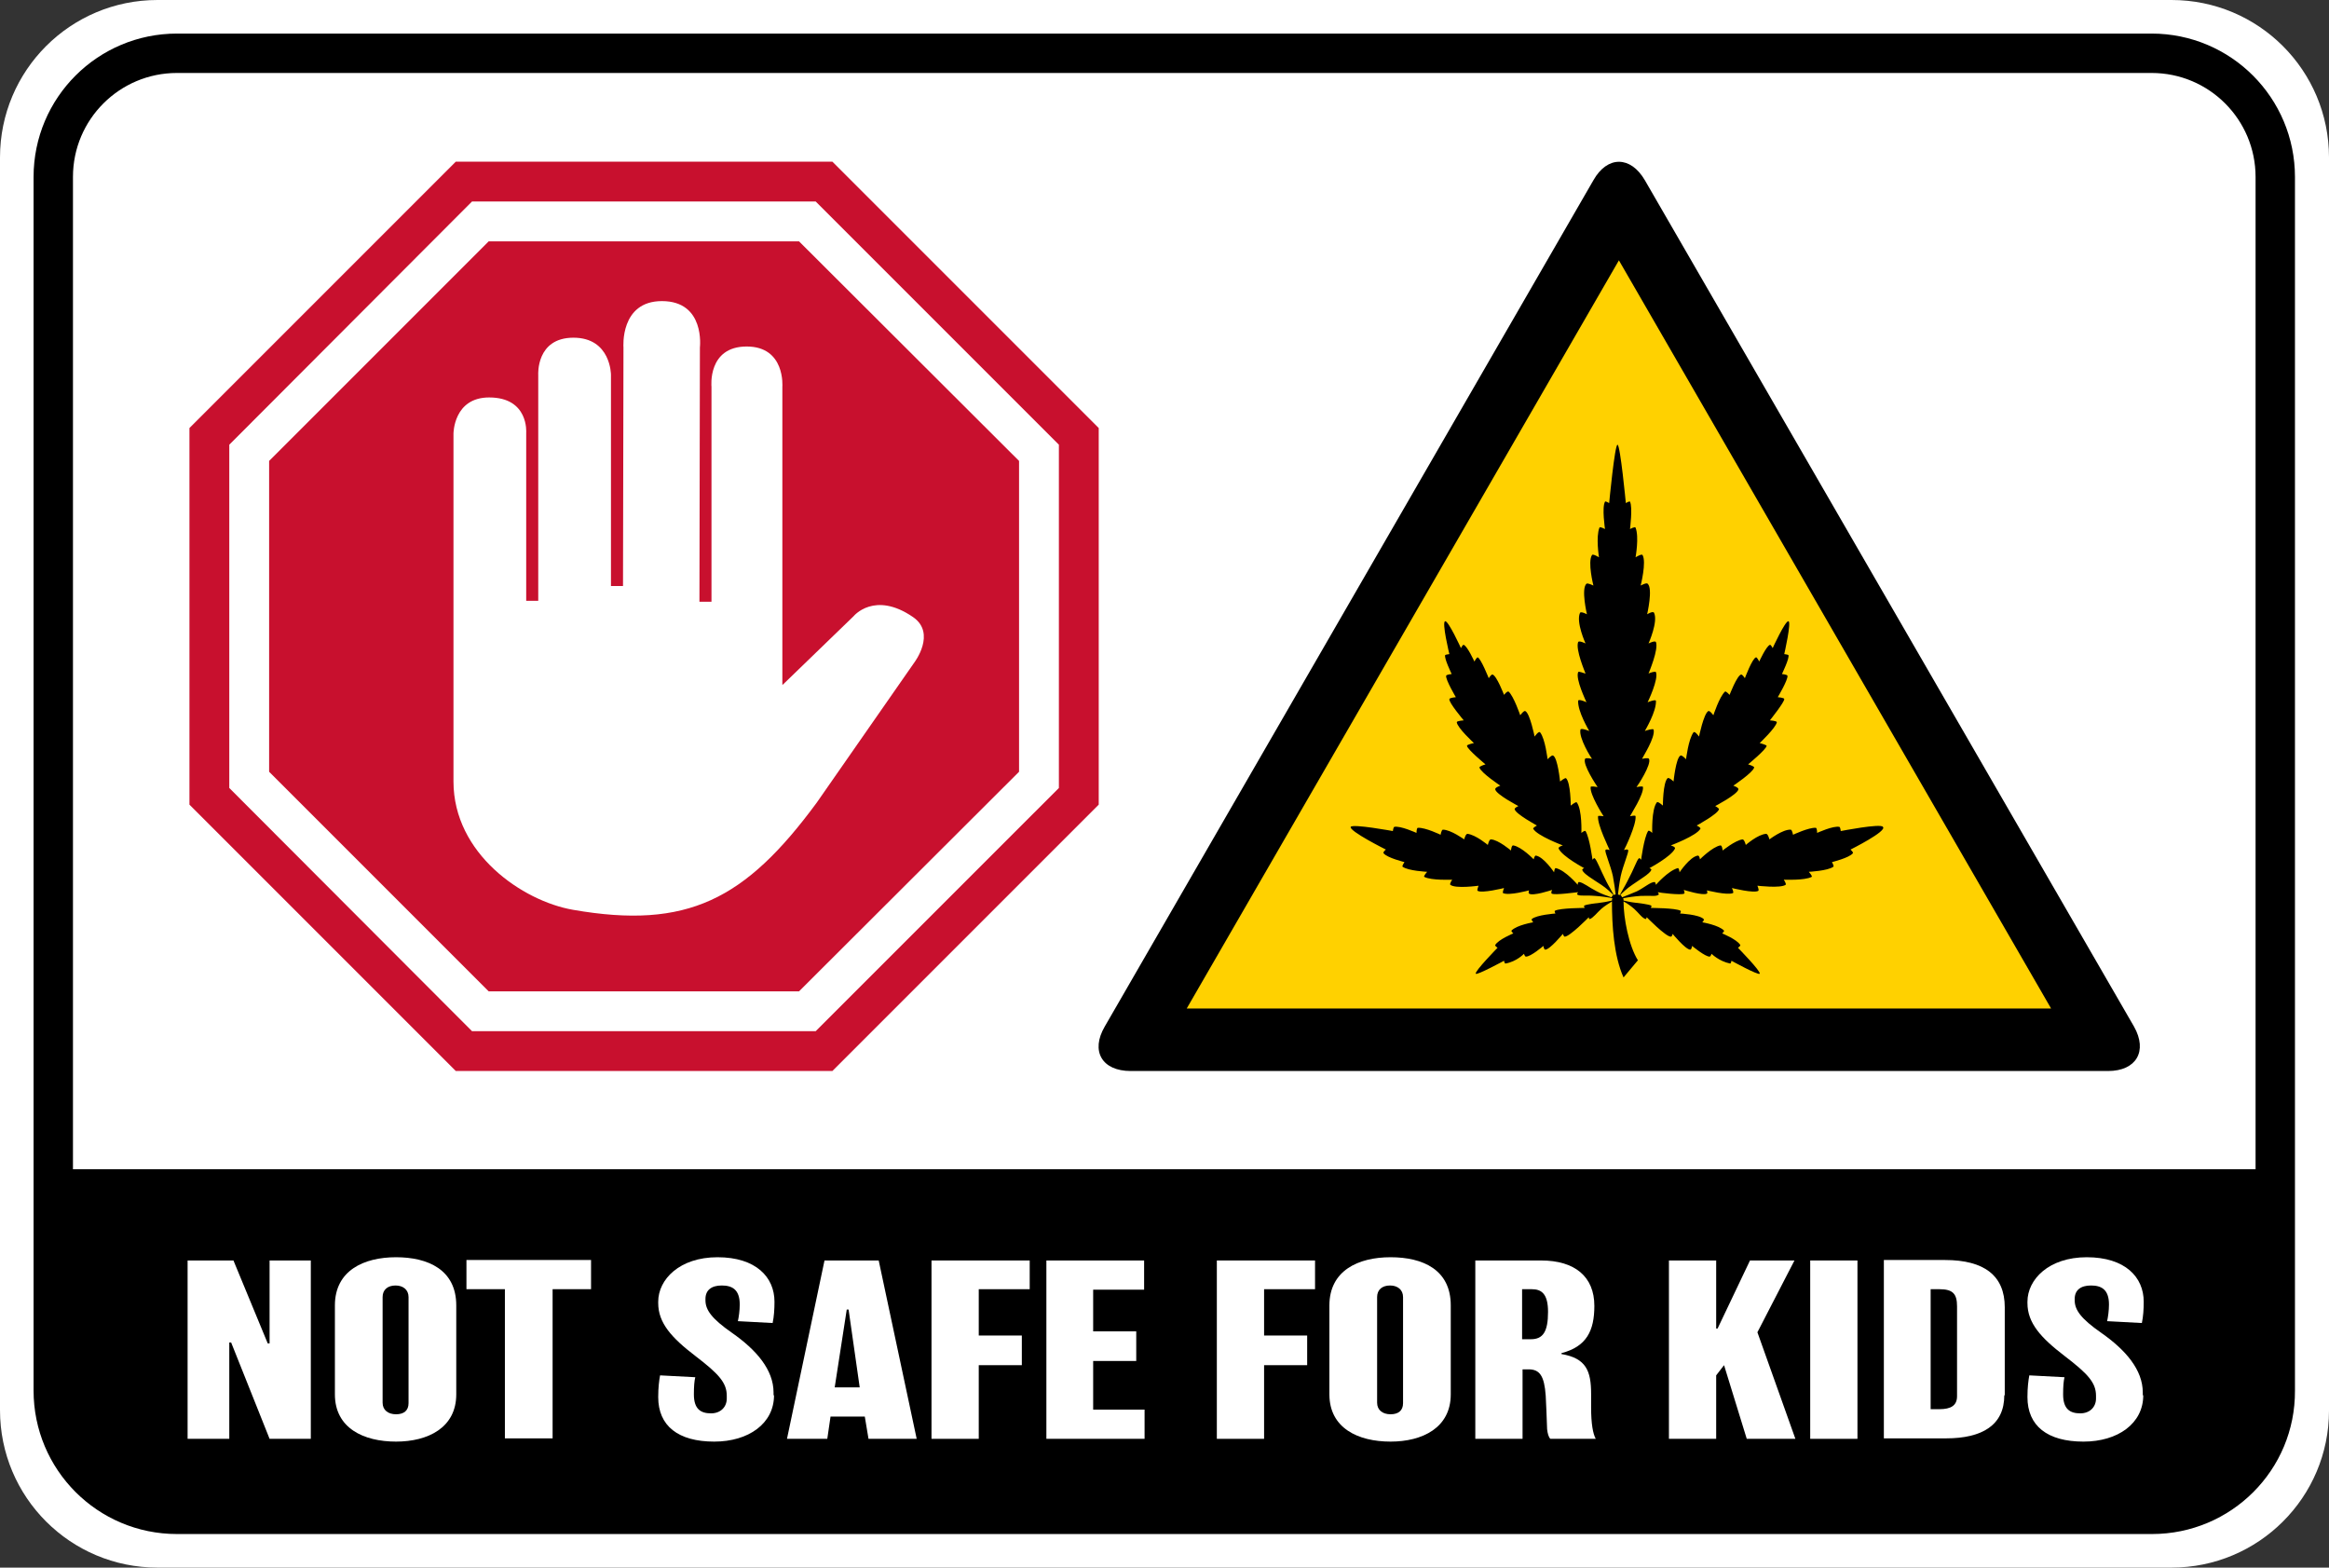 <?xml version="1.0" encoding="utf-8"?>
<!-- Generator: Adobe Illustrator 26.0.3, SVG Export Plug-In . SVG Version: 6.00 Build 0)  -->
<svg version="1.1" id="Layer_1" xmlns="http://www.w3.org/2000/svg" xmlns:xlink="http://www.w3.org/1999/xlink" x="0px" y="0px"
	 width="502.8px" height="338.4px" viewBox="0 0 502.8 338.4" style="enable-background:new 0 0 502.8 338.4;" xml:space="preserve"
	>
<rect x="0" y="0" width="502.8" height="338.4" fill="#333333" stroke="none"/>
<style type="text/css">
	.st0{fill:#FFFFFF;}
	.st1{fill:#FFFFFF;stroke:#000000;stroke-width:8.504;stroke-miterlimit:10;}
	.st2{fill:#FFD100;}
	.st3{fill:#C8102E;}
</style>
<path class="st0" d="M468.8,338.4H34c-18.8,0-34-15.2-34-34V34C0,15.2,15.2,0,34,0h434.8c18.8,0,34,15.2,34,34v270.5
	C502.8,323.2,487.6,338.4,468.8,338.4z"/>
<path class="st1" d="M464.6,326.9H38.2c-14.8,0-26.7-12-26.7-26.7v-262c0-14.8,12-26.7,26.7-26.7h426.3c14.8,0,26.7,12,26.7,26.7
	v262C491.3,315,479.3,326.9,464.6,326.9z"/>
<path d="M466.7,326.9H36.4c-13.8,0-24.9-11.2-24.9-24.9v-49.6h479.8v49.9C491.3,315.9,480.3,326.9,466.7,326.9z"/>
<g>
	<path class="st0" d="M67.1,310.6h-8.9l-8.3-20.8h-0.4v20.8h-9v-38.5h9.9l7.4,17.9h0.4v-17.9h8.9V310.6z"/>
	<path class="st0" d="M98.5,301c0,7.2-6.1,10.2-13,10.2c-7,0-13.2-2.9-13.2-10.2v-19.2c0-7.5,6.2-10.4,13.2-10.4
		c6.9,0,13,2.7,13,10.4V301z M88.2,280c0-1.6-1.2-2.5-2.8-2.5c-1.7,0-2.8,0.9-2.8,2.5v22.8c0,1.6,1.2,2.5,2.9,2.5
		c1.7,0,2.7-0.8,2.7-2.4V280z"/>
	<path class="st0" d="M127.6,278.3h-8.3v32.2H109v-32.2h-8.3v-6.3h26.9V278.3z"/>
	<path class="st0" d="M167.1,301.2c0,6.1-5.5,10-12.9,10c-7.8,0-12.1-3.4-12.1-9.6c0-2.1,0.2-3.6,0.4-4.7l7.6,0.4
		c-0.2,0.8-0.3,2-0.3,3.7c0,3.2,1.5,4.1,3.7,4.1c2.1,0,3.4-1.4,3.4-3.2v-0.6c0-2.8-1.7-4.7-6.8-8.6c-5.1-3.9-8-7.1-8-11.4V281
		c0-4.8,4.6-9.6,12.8-9.6c8.3,0,12.3,4.3,12.3,9.6c0,1.6-0.1,3.2-0.4,4.6l-7.5-0.4c0.2-0.9,0.4-2.3,0.4-3.6c0-3.3-1.7-4.1-3.9-4.1
		c-2.2,0-3.5,1-3.5,2.9v0.3c0,2.1,1.4,4,5.7,7c5.3,3.7,9,8,9,12.9V301.2z"/>
	<path class="st0" d="M197.9,310.6h-10.4l-0.8-4.8h-7.4l-0.7,4.8h-8.7l8.1-38.5h11.7L197.9,310.6z M185.6,299.5l-2.4-16.8h-0.4
		l-2.6,16.8H185.6z"/>
	<path class="st0" d="M222.3,278.3h-11v10h9.3v6.4h-9.3v15.9h-10.2v-38.5h21.2V278.3z"/>
	<path class="st0" d="M247.2,310.6h-21.3v-38.5H247v6.3h-11v9h9.3v6.4h-9.3v10.5h11.1V310.6z"/>
	<path class="st0" d="M283.9,278.3h-11v10h9.3v6.4h-9.3v15.9h-10.2v-38.5h21.2V278.3z"/>
	<path class="st0" d="M313.2,301c0,7.2-6.1,10.2-13,10.2c-7,0-13.2-2.9-13.2-10.2v-19.2c0-7.5,6.2-10.4,13.2-10.4s13,2.7,13,10.4
		V301z M302.9,280c0-1.6-1.2-2.5-2.8-2.5c-1.7,0-2.8,0.9-2.8,2.5v22.8c0,1.6,1.2,2.5,2.9,2.5s2.7-0.8,2.7-2.4V280z"/>
	<path class="st0" d="M334.7,310.6c-0.4-0.4-0.6-1.2-0.7-2.1c-0.1-3.4-0.2-4.9-0.3-7.2c-0.3-4.3-1.3-5.7-3.7-5.7h-1.3v15h-10.2
		v-38.5h14.2c7.3,0,11.5,3.5,11.5,9.8c0,5.4-1.7,8.8-7.1,10.2v0.2c5.3,0.9,6.4,3.6,6.4,8.6v2.9c0,3.6,0.4,5.7,1,6.8H334.7z
		 M330.7,278.3h-2.1v10.8h1.9c2.6,0,3.7-1.6,3.7-5.9C334.2,279.3,332.8,278.3,330.7,278.3z"/>
	<path class="st0" d="M387.6,310.6h-10.5l-4.9-15.9l-1.7,2.2v13.7h-10.2v-38.5h10.2v14.7h0.3l7-14.7h9.6l-8,15.5L387.6,310.6z"/>
	<path class="st0" d="M401,310.6h-10.2v-38.5H401V310.6z"/>
	<path class="st0" d="M432.7,301.2c0,6.4-4.7,9.3-12.6,9.3h-13.4v-38.5h13.2c8.5,0,12.9,3.4,12.9,10.2V301.2z M422.5,282
		c0-2.7-0.9-3.7-3.8-3.7h-1.9v25.9h1.9c2.5,0,3.8-0.8,3.8-2.8V282z"/>
	<path class="st0" d="M462.7,301.2c0,6.1-5.5,10-12.9,10c-7.8,0-12.1-3.4-12.1-9.6c0-2.1,0.2-3.6,0.4-4.7l7.6,0.4
		c-0.2,0.8-0.3,2-0.3,3.7c0,3.2,1.5,4.1,3.7,4.1c2.1,0,3.4-1.4,3.4-3.2v-0.6c0-2.8-1.7-4.7-6.8-8.6c-5.1-3.9-8-7.1-8-11.4V281
		c0-4.8,4.6-9.6,12.8-9.6c8.3,0,12.3,4.3,12.3,9.6c0,1.6-0.1,3.2-0.4,4.6l-7.5-0.4c0.2-0.9,0.4-2.3,0.4-3.6c0-3.3-1.7-4.1-3.9-4.1
		s-3.5,1-3.5,2.9v0.3c0,2.1,1.4,4,5.7,7c5.3,3.7,9,8,9,12.9V301.2z"/>
</g>
<g>
	<g>
		<path d="M355.1,38.9c-3.1-5.3-8.1-5.3-11.1,0L238.5,221.6c-3.1,5.3-0.6,9.6,5.6,9.6h211c6.1,0,8.6-4.3,5.6-9.6L355.1,38.9z"/>
		<polygon class="st2" points="256.2,217.7 349.5,56.2 442.8,217.7 		"/>
		<path d="M399.5,183.4c0,0,0.7,0.6,0.5,0.8c-0.8,1-4.5,1.9-4.5,1.9s0.5,0.9,0.3,1c-1.2,0.9-5.3,1.1-5.3,1.1s0.9,1,0.6,1.1
			c-1.5,0.8-6,0.6-6,0.6s0.6,0.9,0.4,1.1c-1.1,0.8-6.1,0.2-6.1,0.2s0.4,0.9,0.2,1.1c-0.9,0.6-5.7-0.6-5.7-0.6s0.5,1,0.2,1.1
			c-1.3,0.5-5.6-0.6-5.6-0.6s0.2,0.6,0,0.7c-0.8,0.5-4.7-0.7-5-0.8c0,0.1,0.3,0.6,0.1,0.8c-0.6,0.4-5.4-0.2-5.7-0.3
			c0,0.1,0.3,0.4,0.2,0.5c-0.6,0.5-1.3,0.2-3.9,0.3c-1.4,0.1-2.8,0.3-3.8,0.5c0.1,0.1,0.1,0.3,0.1,0.5c0.5,0.1,1.2,0.3,2,0.4
			c1.6,0.2,3.4,0.4,4,0.7c0.1,0.1-0.1,0.5-0.1,0.5s5.3,0,6.4,0.6c0.2,0.1-0.1,0.6-0.1,0.6s4.1,0.2,5.1,1.2c0.2,0.2-0.3,0.7-0.3,0.7
			s3.6,0.6,4.7,1.8c0.1,0.1-0.4,0.6-0.4,0.6s3.2,1.3,3.9,2.5c0.1,0.2-0.5,0.6-0.5,0.6s5,5.1,4.7,5.6c-0.3,0.4-6.1-2.8-6.1-2.8
			s-0.1,0.6-0.3,0.6c-2.4-0.5-4-2.1-4-2.1s-0.2,0.6-0.4,0.6c-0.9,0.1-3.8-2.3-3.8-2.3s-0.1,0.8-0.4,0.8c-1,0-3.8-3.4-3.8-3.4
			s-0.1,0.6-0.4,0.6c-1.1,0-5.2-4.2-5.2-4.2s-0.1,0.4-0.2,0.4c-0.7-0.1-1.6-1.4-2.5-2.2c-0.8-0.7-1.7-1.3-2.3-1.6
			c0,3.5,1.1,9.5,3.1,12.7l-3.1,3.7c-2.1-4.7-2.5-11.2-2.5-16.4c-0.6,0.4-1.5,0.9-2.3,1.6c-0.9,0.8-1.8,2-2.5,2.2
			c-0.2,0-0.2-0.4-0.2-0.4s-4.1,4.2-5.2,4.2c-0.2,0-0.4-0.6-0.4-0.6s-2.8,3.4-3.8,3.4c-0.3,0-0.4-0.8-0.4-0.8s-2.8,2.4-3.8,2.3
			c-0.2,0-0.4-0.6-0.4-0.6s-1.6,1.7-4,2.1c-0.2,0-0.3-0.6-0.3-0.6s-5.9,3.2-6.1,2.8c-0.3-0.5,4.7-5.6,4.7-5.6s-0.6-0.4-0.5-0.6
			c0.7-1.2,3.9-2.5,3.9-2.5s-0.5-0.5-0.4-0.6c1.1-1.2,4.7-1.8,4.7-1.8s-0.5-0.6-0.3-0.7c1-0.9,5.1-1.2,5.1-1.2s-0.3-0.5-0.1-0.6
			c1.1-0.6,6.4-0.6,6.4-0.6s-0.2-0.4-0.1-0.5c0.6-0.3,2.4-0.5,4-0.7c0.8-0.1,1.5-0.3,2-0.4v0c0-0.2,0-0.3,0.1-0.5
			c-0.9-0.2-2.3-0.4-3.7-0.5c-2.5-0.2-3.3,0.1-3.9-0.3c-0.1-0.1,0.1-0.4,0.2-0.5c-0.3,0-5.1,0.7-5.7,0.3c-0.2-0.1,0-0.7,0.1-0.8
			c-0.3,0.1-4.2,1.4-5,0.8c-0.2-0.2,0-0.7,0-0.7s-4.3,1.2-5.6,0.6c-0.2-0.1,0.2-1.1,0.2-1.1s-4.8,1.2-5.7,0.6
			c-0.2-0.1,0.2-1.1,0.2-1.1s-5,0.7-6.1-0.2c-0.2-0.2,0.4-1.1,0.4-1.1s-4.5,0.2-6-0.6c-0.3-0.1,0.6-1.1,0.6-1.1s-4.1-0.2-5.3-1.1
			c-0.2-0.1,0.4-1,0.4-1s-3.7-0.9-4.5-1.9c-0.2-0.3,0.5-0.8,0.5-0.8s-8-4-7.6-4.9c0.4-0.7,9.1,0.9,9.1,0.9s0.1-0.8,0.3-0.9
			c1.3-0.3,4.8,1.3,4.8,1.3s0-1.1,0.3-1.1c1.6-0.1,4.9,1.5,4.9,1.5s0.2-1.1,0.5-1.1c1.7,0,4.6,2.1,4.6,2.1s0.3-1.2,0.7-1.2
			c1.8,0.2,4.4,2.4,4.4,2.4s0.3-1.3,0.7-1.2c1.6,0.1,4.3,2.4,4.3,2.4s0.1-1.2,0.5-1.1c1.8,0.3,4.4,3,4.4,3s0.2-0.9,0.5-0.8
			c1.7,0.3,3.9,3.6,3.9,3.6s0.1-1,0.4-0.9c2.1,0.5,4.7,3.6,4.7,3.6s0-0.6,0.3-0.6c0.9,0.1,2.2,1.2,3.8,2c1.1,0.6,2.3,1,3.2,1.3
			c0.1-0.2,0.2-0.4,0.4-0.5c-0.6-0.6-1.4-1.4-2.6-2.2c-1.8-1.2-3.9-2.4-4.1-3.2c-0.1-0.2,0.4-0.4,0.4-0.4s-4.7-2.5-5.5-4.2
			c-0.2-0.4,0.9-0.7,0.9-0.7s-5.6-2.1-6.4-3.6c-0.1-0.2,0.8-0.7,0.8-0.7s-4.6-2.5-4.8-3.5c-0.1-0.3,0.8-0.7,0.8-0.7s-4.8-2.5-5-3.6
			c-0.1-0.4,1.1-0.8,1.1-0.8s-4.2-2.8-4.5-3.9c-0.1-0.3,1.3-0.7,1.3-0.7s-3.9-3.2-4-4c0-0.3,1.5-0.6,1.5-0.6s-3.6-3.3-3.7-4.5
			c0-0.3,1.5-0.4,1.5-0.4s-3.3-3.9-3.1-4.6c0.1-0.3,1.4-0.4,1.4-0.4s-2.2-3.7-2.1-4.6c0-0.3,1.2-0.4,1.2-0.4s-1.7-3.5-1.4-4.1
			c0.1-0.1,0.9-0.2,0.9-0.2s-1.7-7-0.9-7.1c0.7-0.1,3.4,5.8,3.4,5.8s0.4-0.8,0.6-0.7c0.8,0.3,2.3,3.6,2.3,3.6s0.5-0.9,0.7-0.9
			c0.7,0.2,2.4,4.5,2.4,4.5s0.5-0.8,0.8-0.8c0.9,0.2,2.5,4.4,2.5,4.4s0.7-0.9,1-0.7c1.1,1,2.5,5.1,2.5,5.1s0.8-1.1,1.1-0.9
			c1,0.5,2,5.5,2,5.5s0.9-1.3,1.2-0.9c1.1,1.4,1.6,5.8,1.6,5.8s0.9-1,1.2-0.8c1,0.5,1.5,5.6,1.5,5.6s1.1-0.9,1.3-0.7
			c1,1,1,5.9,1,5.9s1.1-0.9,1.3-0.7c1.2,1.6,1,6.6,1,6.6s0.7-0.6,0.9-0.4c0.9,1.5,1.5,6.2,1.5,6.2s0.3-0.5,0.5-0.3
			c0.5,0.5,1,2,2.5,5c0.5,1,1.2,2.1,1.6,2.9c0.1-0.1,0.3-0.1,0.4-0.1c-0.1-0.9-0.3-2.4-0.6-4c-0.5-2.3-1.8-5.2-1.6-5.6
			c0.2-0.3,0.8,0,0.9,0c-0.1-0.3-2.7-5.5-2.5-7.3c0-0.2,1.1,0,1.2,0c-0.2-0.3-3-4.7-2.8-6.3c0-0.3,1.4,0,1.5,0
			c-0.2-0.3-3.3-4.9-2.7-6.1c0.2-0.3,1.4,0,1.5,0c-0.2-0.2-2.9-4.5-2.5-6.3c0.1-0.4,1.7,0.2,1.9,0.3c-0.1-0.2-2.5-4.2-2.4-6.5
			c0-0.5,1.7,0.2,1.8,0.3c-0.1-0.3-2.4-5-1.8-6.5c0.1-0.3,1.4,0.3,1.6,0.3c-0.1-0.3-2.2-5.2-1.6-6.8c0.2-0.4,1.6,0.3,1.6,0.3
			s-2.1-4.6-1.2-6.6c0.2-0.4,1.5,0.3,1.5,0.3s-1.3-5.5-0.1-6.6c0.3-0.2,1.5,0.4,1.5,0.4s-1.3-5.1-0.3-6.6c0.2-0.3,1.5,0.5,1.5,0.5
			s-0.7-4.4,0.1-6.4c0.1-0.3,1.2,0.3,1.2,0.3s-0.7-4.7,0-5.9c0.1-0.2,0.9,0.3,0.9,0.3s1.2-12.6,1.8-12.6c0.6,0,1.8,12.6,1.8,12.6
			s0.8-0.5,0.9-0.3c0.6,1.2,0,5.9,0,5.9s1.1-0.6,1.2-0.3c0.8,2,0,6.4,0,6.4s1.3-0.8,1.5-0.5c0.9,1.5-0.4,6.6-0.4,6.6
			s1.3-0.7,1.5-0.4c1.2,1-0.1,6.6-0.1,6.6s1.3-0.8,1.5-0.3c0.9,1.9-1.2,6.6-1.2,6.6s1.4-0.7,1.6-0.3c0.6,1.6-1.5,6.5-1.6,6.8
			c0.1-0.1,1.5-0.6,1.6-0.3c0.6,1.5-1.7,6.3-1.8,6.5c0.2-0.1,1.8-0.7,1.8-0.3c0.1,2.3-2.3,6.3-2.4,6.5c0.2-0.1,1.8-0.6,1.9-0.3
			c0.4,1.7-2.4,6-2.5,6.3c0.1,0,1.3-0.3,1.5,0c0.6,1.2-2.5,5.9-2.7,6.1c0.1,0,1.4-0.3,1.4,0c0.2,1.6-2.7,6-2.8,6.3
			c0.1,0,1.2-0.3,1.2,0c0.2,1.8-2.3,7-2.5,7.3c0.1,0,0.7-0.3,0.9,0c0.2,0.4-1.1,3.3-1.6,5.6c-0.3,1.5-0.5,3-0.6,4
			c0.1,0,0.3,0.1,0.4,0.1c0.4-0.8,1.1-1.9,1.6-2.9c1.6-3,2-4.5,2.5-5c0.2-0.2,0.5,0.3,0.5,0.3s0.6-4.7,1.5-6.2
			c0.2-0.3,0.9,0.4,0.9,0.4s-0.2-5.1,1-6.6c0.2-0.3,1.3,0.7,1.3,0.7s0-4.9,1-5.9c0.3-0.3,1.3,0.7,1.3,0.7s0.5-5.1,1.5-5.6
			c0.3-0.2,1.2,0.8,1.2,0.8s0.5-4.3,1.6-5.8c0.3-0.4,1.2,0.9,1.2,0.9s1-4.9,2-5.5c0.3-0.2,1.1,0.9,1.1,0.9s1.3-4,2.5-5.1
			c0.2-0.2,1,0.7,1,0.7s1.6-4.2,2.5-4.4c0.3,0,0.8,0.8,0.8,0.8s1.6-4.3,2.4-4.5c0.2-0.1,0.7,0.9,0.7,0.9s1.5-3.3,2.3-3.6
			c0.2-0.1,0.6,0.7,0.6,0.7s2.7-5.9,3.4-5.8c0.7,0.1-0.9,7.1-0.9,7.1s0.8,0.1,0.9,0.2c0.3,0.6-1.4,4.1-1.4,4.1s1.2,0.1,1.2,0.4
			c0.1,0.9-2.1,4.6-2.1,4.6s1.4,0.1,1.4,0.4c0.1,0.6-3.1,4.6-3.1,4.6s1.5,0.1,1.5,0.4c-0.2,1.2-3.7,4.5-3.7,4.5s1.5,0.4,1.5,0.6
			c-0.1,0.8-4,4-4,4s1.4,0.4,1.3,0.7c-0.3,1.1-4.5,3.9-4.5,3.9s1.2,0.4,1.1,0.8c-0.2,1.1-5,3.6-5,3.6s0.9,0.5,0.8,0.7
			c-0.2,1-4.8,3.5-4.8,3.5s1,0.5,0.8,0.7c-0.8,1.5-6.4,3.6-6.4,3.6s1.1,0.3,0.9,0.7c-0.8,1.7-5.5,4.2-5.5,4.2s0.5,0.2,0.4,0.4
			c-0.3,0.8-2.4,2-4.1,3.2c-1.2,0.8-2.1,1.7-2.6,2.2c0.2,0.1,0.3,0.3,0.4,0.5c0.8-0.3,2-0.8,3.2-1.3c1.6-0.8,2.9-2,3.8-2
			c0.2,0,0.3,0.6,0.3,0.6s2.6-3,4.7-3.6c0.3-0.1,0.4,0.9,0.4,0.9s2.2-3.3,3.9-3.6c0.4-0.1,0.5,0.8,0.5,0.8s2.7-2.7,4.4-3
			c0.4-0.1,0.5,1.1,0.5,1.1s2.7-2.2,4.3-2.4c0.4,0,0.7,1.2,0.7,1.2s2.6-2.3,4.4-2.4c0.4,0,0.7,1.2,0.7,1.2s2.9-2.2,4.6-2.1
			c0.3,0,0.5,1.1,0.5,1.1s3.4-1.6,4.9-1.5c0.3,0,0.3,1.1,0.3,1.1s3.5-1.6,4.8-1.3c0.2,0,0.3,0.9,0.3,0.9s8.7-1.7,9.1-0.9
			C407.5,179.4,399.5,183.4,399.5,183.4"/>
	</g>
	<g>
		<g>
			<polygon class="st3" points="179.7,34.9 98.4,34.9 40.9,92.4 40.9,173.7 98.4,231.2 179.7,231.2 237.2,173.7 237.2,92.4 			"/>
		</g>
		<g>
			<polygon class="st0" points="176.1,43.5 101.9,43.5 49.5,96 49.5,170.1 101.9,222.6 176.1,222.6 228.6,170.1 228.6,96 			"/>
		</g>
		<g>
			<polygon class="st3" points="172.5,52.1 105.5,52.1 58.1,99.5 58.1,166.6 105.5,214 172.5,214 220,166.6 220,99.5 			"/>
		</g>
		<path class="st0" d="M169,147.8l15.3-14.8c0,0,4.5-5.5,12.8,0.2c5.1,3.5,0.3,9.8,0.3,9.8l-21.1,30.3
			c-15.4,20.9-27.9,27.4-52.6,23.1c-10.9-1.9-25.8-12.1-25.8-27.7c0-25.5,0-49.6,0-75.1c0,0,0-7.8,7.7-7.8c8.6,0,8,7.6,8,7.6v36.3
			h2.6l0-48.8c0,0-0.5-8,7.6-8c8.1,0,8.1,8,8.1,8l0,45.6h2.6l0.1-51.5c0,0-0.8-10,8.3-10c9.4,0,8.2,10,8.2,10l-0.1,54.9h2.6V83.5
			c0,0-0.9-8.7,7.6-8.7c8.4,0,7.7,8.7,7.7,8.7V147.8z"/>
	</g>
</g>
</svg>
